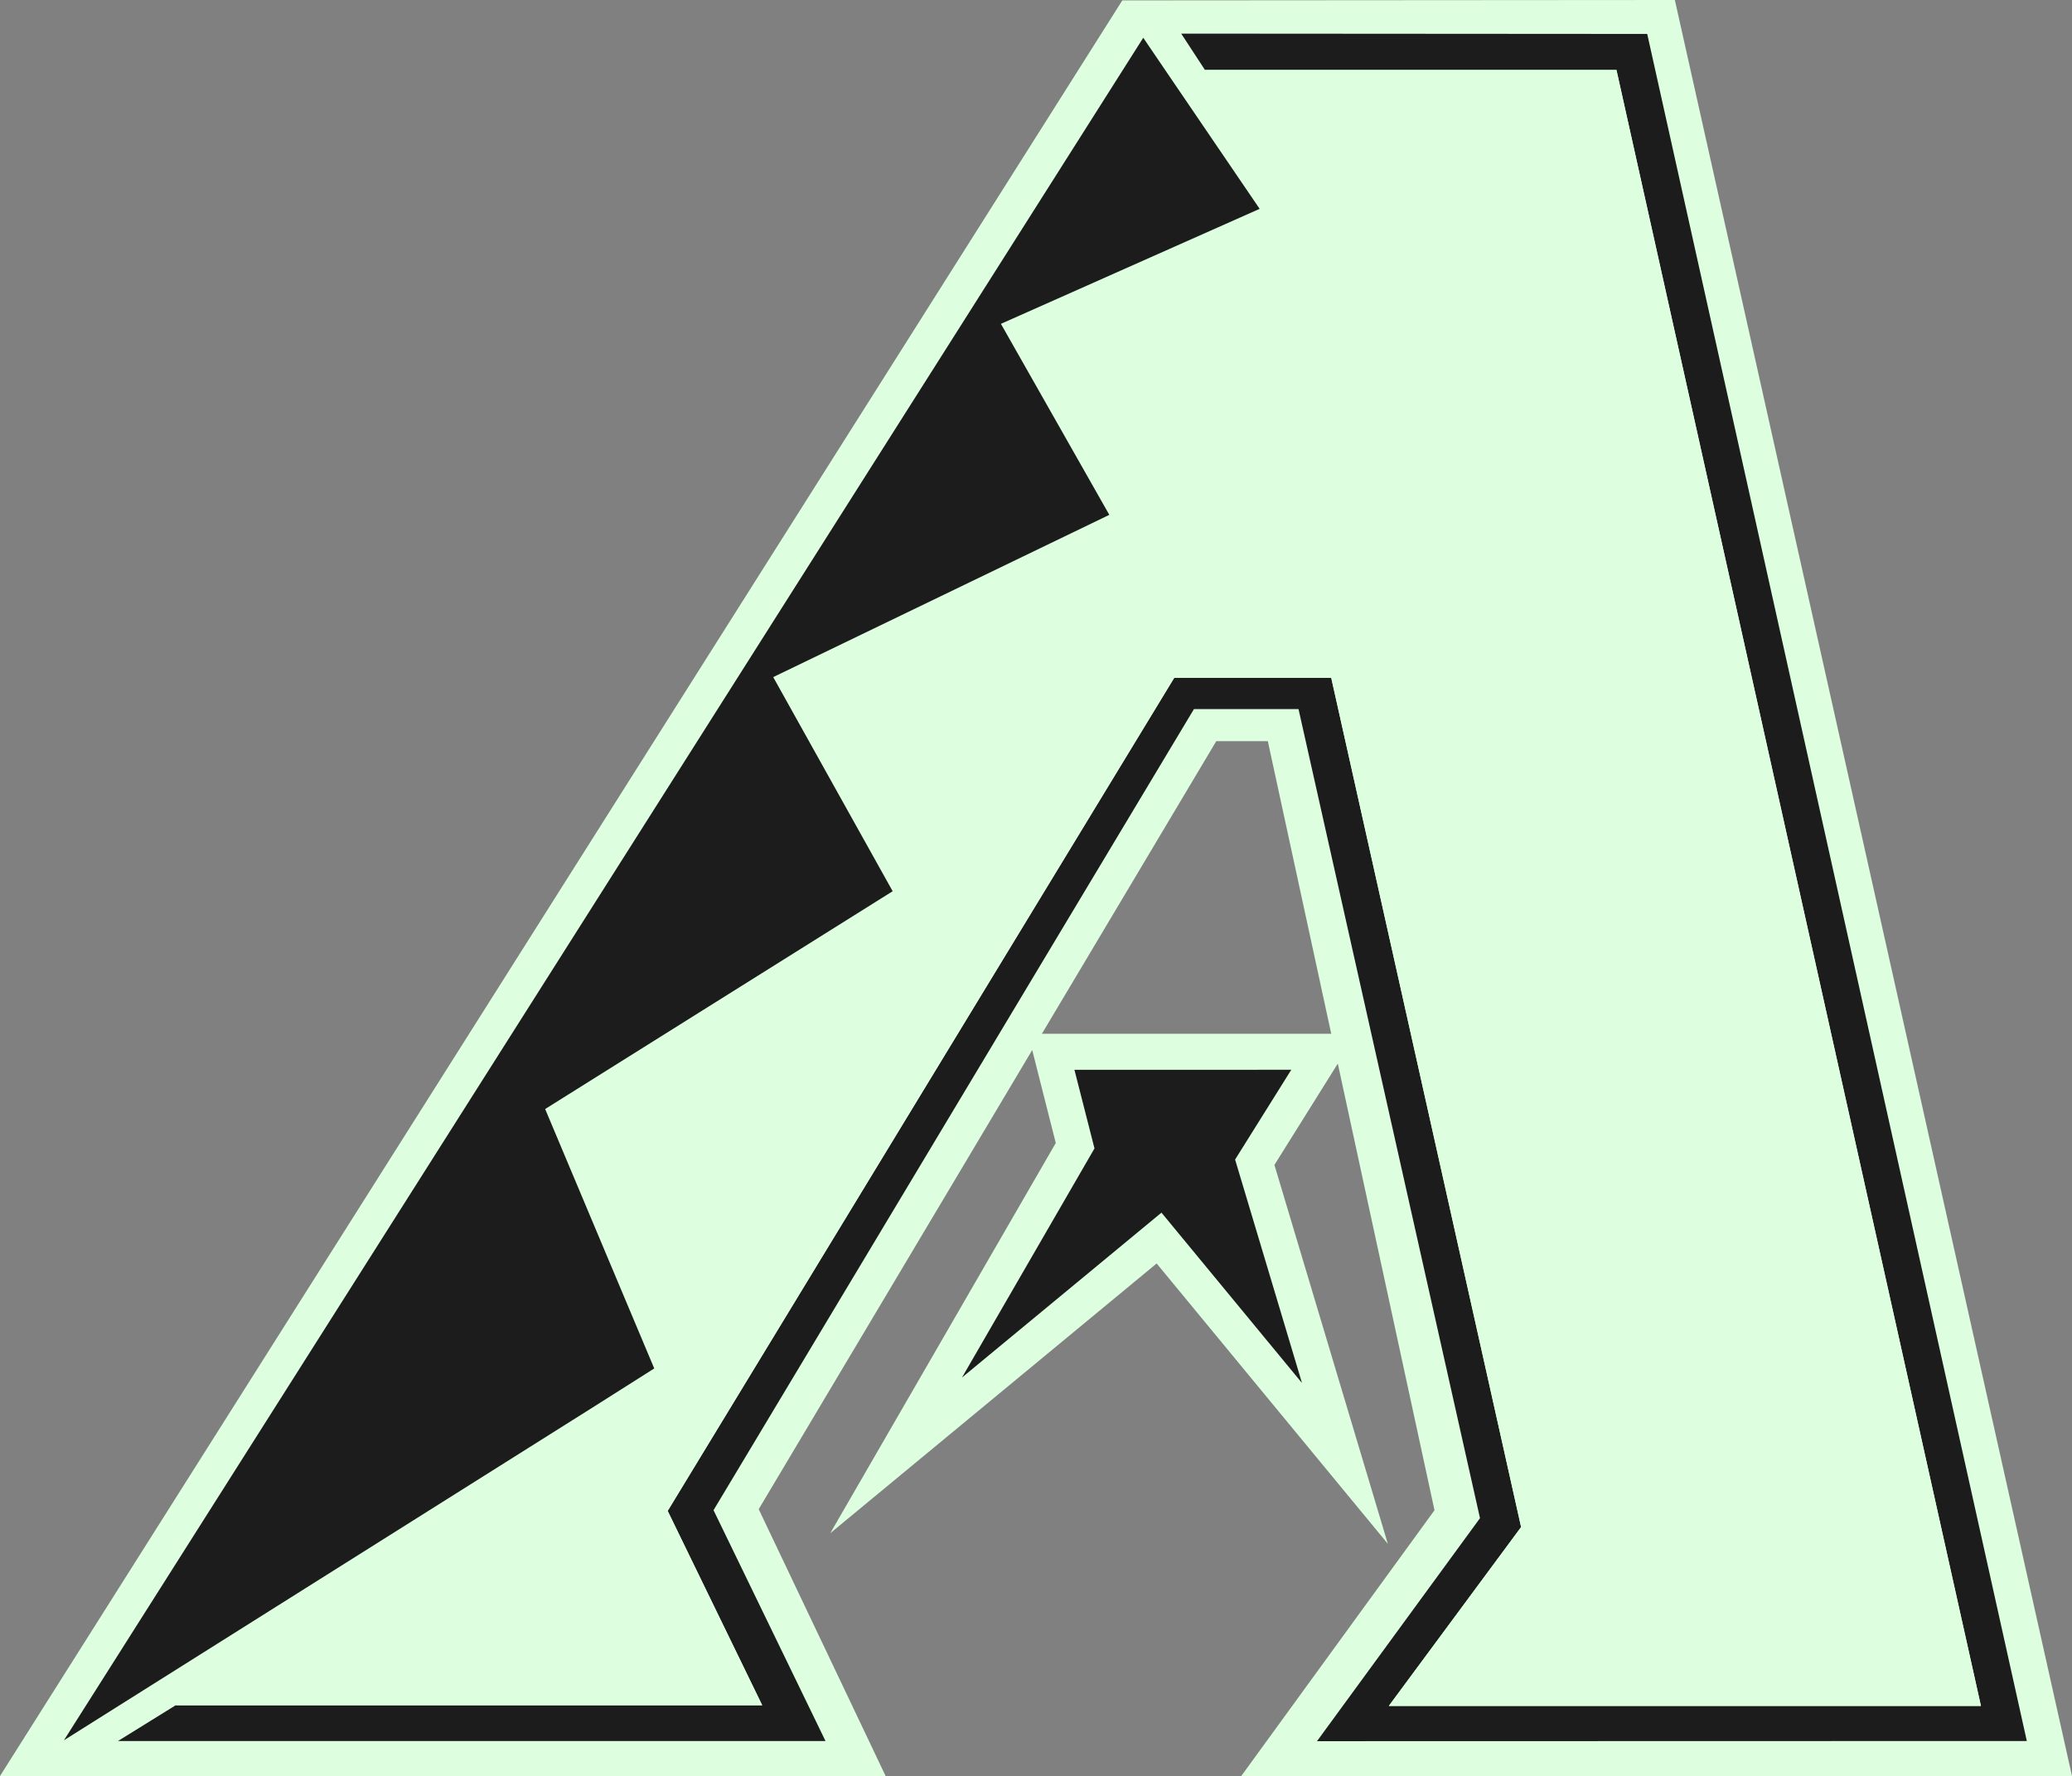<svg xmlns="http://www.w3.org/2000/svg" width="219.921" height="188.522" viewBox="0 0 219.921 188.522">
  <rect x="0" y="0" width="219.921" height="188.522" fill="#808080" stroke="none"/>
  <g id="Group_375" data-name="Group 375" transform="translate(-5320.715 -9782.351)">
    <path id="path234" d="M5498.488,9782.351l-58.651.042-119.122,188.477h94l-13.472-28.325,29.031-48.735c.757,3,2.276,8.958,2.5,9.867-1.485,2.576-23.936,41.419-23.936,41.419l34.643-28.632c.551.675,24.538,29.758,24.538,29.758s-11.28-37.657-12.038-40.219c.574-.92,4.338-6.934,6.727-10.756l10.264,47.409-20.514,28.218h88.178l-42.151-188.512.005-.011Zm-48.682,78.671h5.475l6.731,31.061H5431.3l18.509-31.061Z" fill="#ddffe0" fill-rule="evenodd"/>
    <path id="path236" d="M5446.093,9785.927l2.518,3.853h43.675l38.684,173.649h-62.844l14.037-18.984-20.152-90.149-16.662,0-53.766,88.434,10.036,20.633h-62.265l-6.113,3.789h75.092l-11.884-24.5,50.99-85.033h11.1L5477.8,9943.5l-17.3,23.671,75.34-.018-40.29-181.2-49.444-.033-.013,0Zm-4.038.438L5327.5,9967.076l56.149-35.346,6.507-4.123-11.579-27.537,36.885-23.119-12.678-22.728L5438.457,9837l-11.506-20.275,27.462-12.206-10.036-14.747-2.322-3.418v.008Z" fill="#1c1c1c" fill-rule="evenodd"/>
    <path id="Path_250" data-name="Path 250" d="M5448.609,9789.78l10.763,16.525-27.136,12.208,11.688,20.237-35.657,17.059,11.931,22.117-36.894,23.25,11.364,27.886-55.317,34.3h62.263l-10.033-20.634,53.766-88.434,16.662,0,20.155,90.148-14.04,18.985h62.846l-38.685-173.65h-43.676Z" fill="#ddffe0" fill-rule="evenodd"/>
    <path id="Path_251" data-name="Path 251" d="M5434.755,9895.908s1.735,6.822,2.128,8.343c-1.054,1.82-14.062,24.318-14.062,24.318s18.542-15.328,21.171-17.5c1.817,2.2,14.916,18.083,14.916,18.083s-6.48-21.655-7.1-23.718c.96-1.538,5.963-9.531,5.963-9.531Z" fill="#1c1c1c" fill-rule="evenodd"/>
  </g>
</svg>
